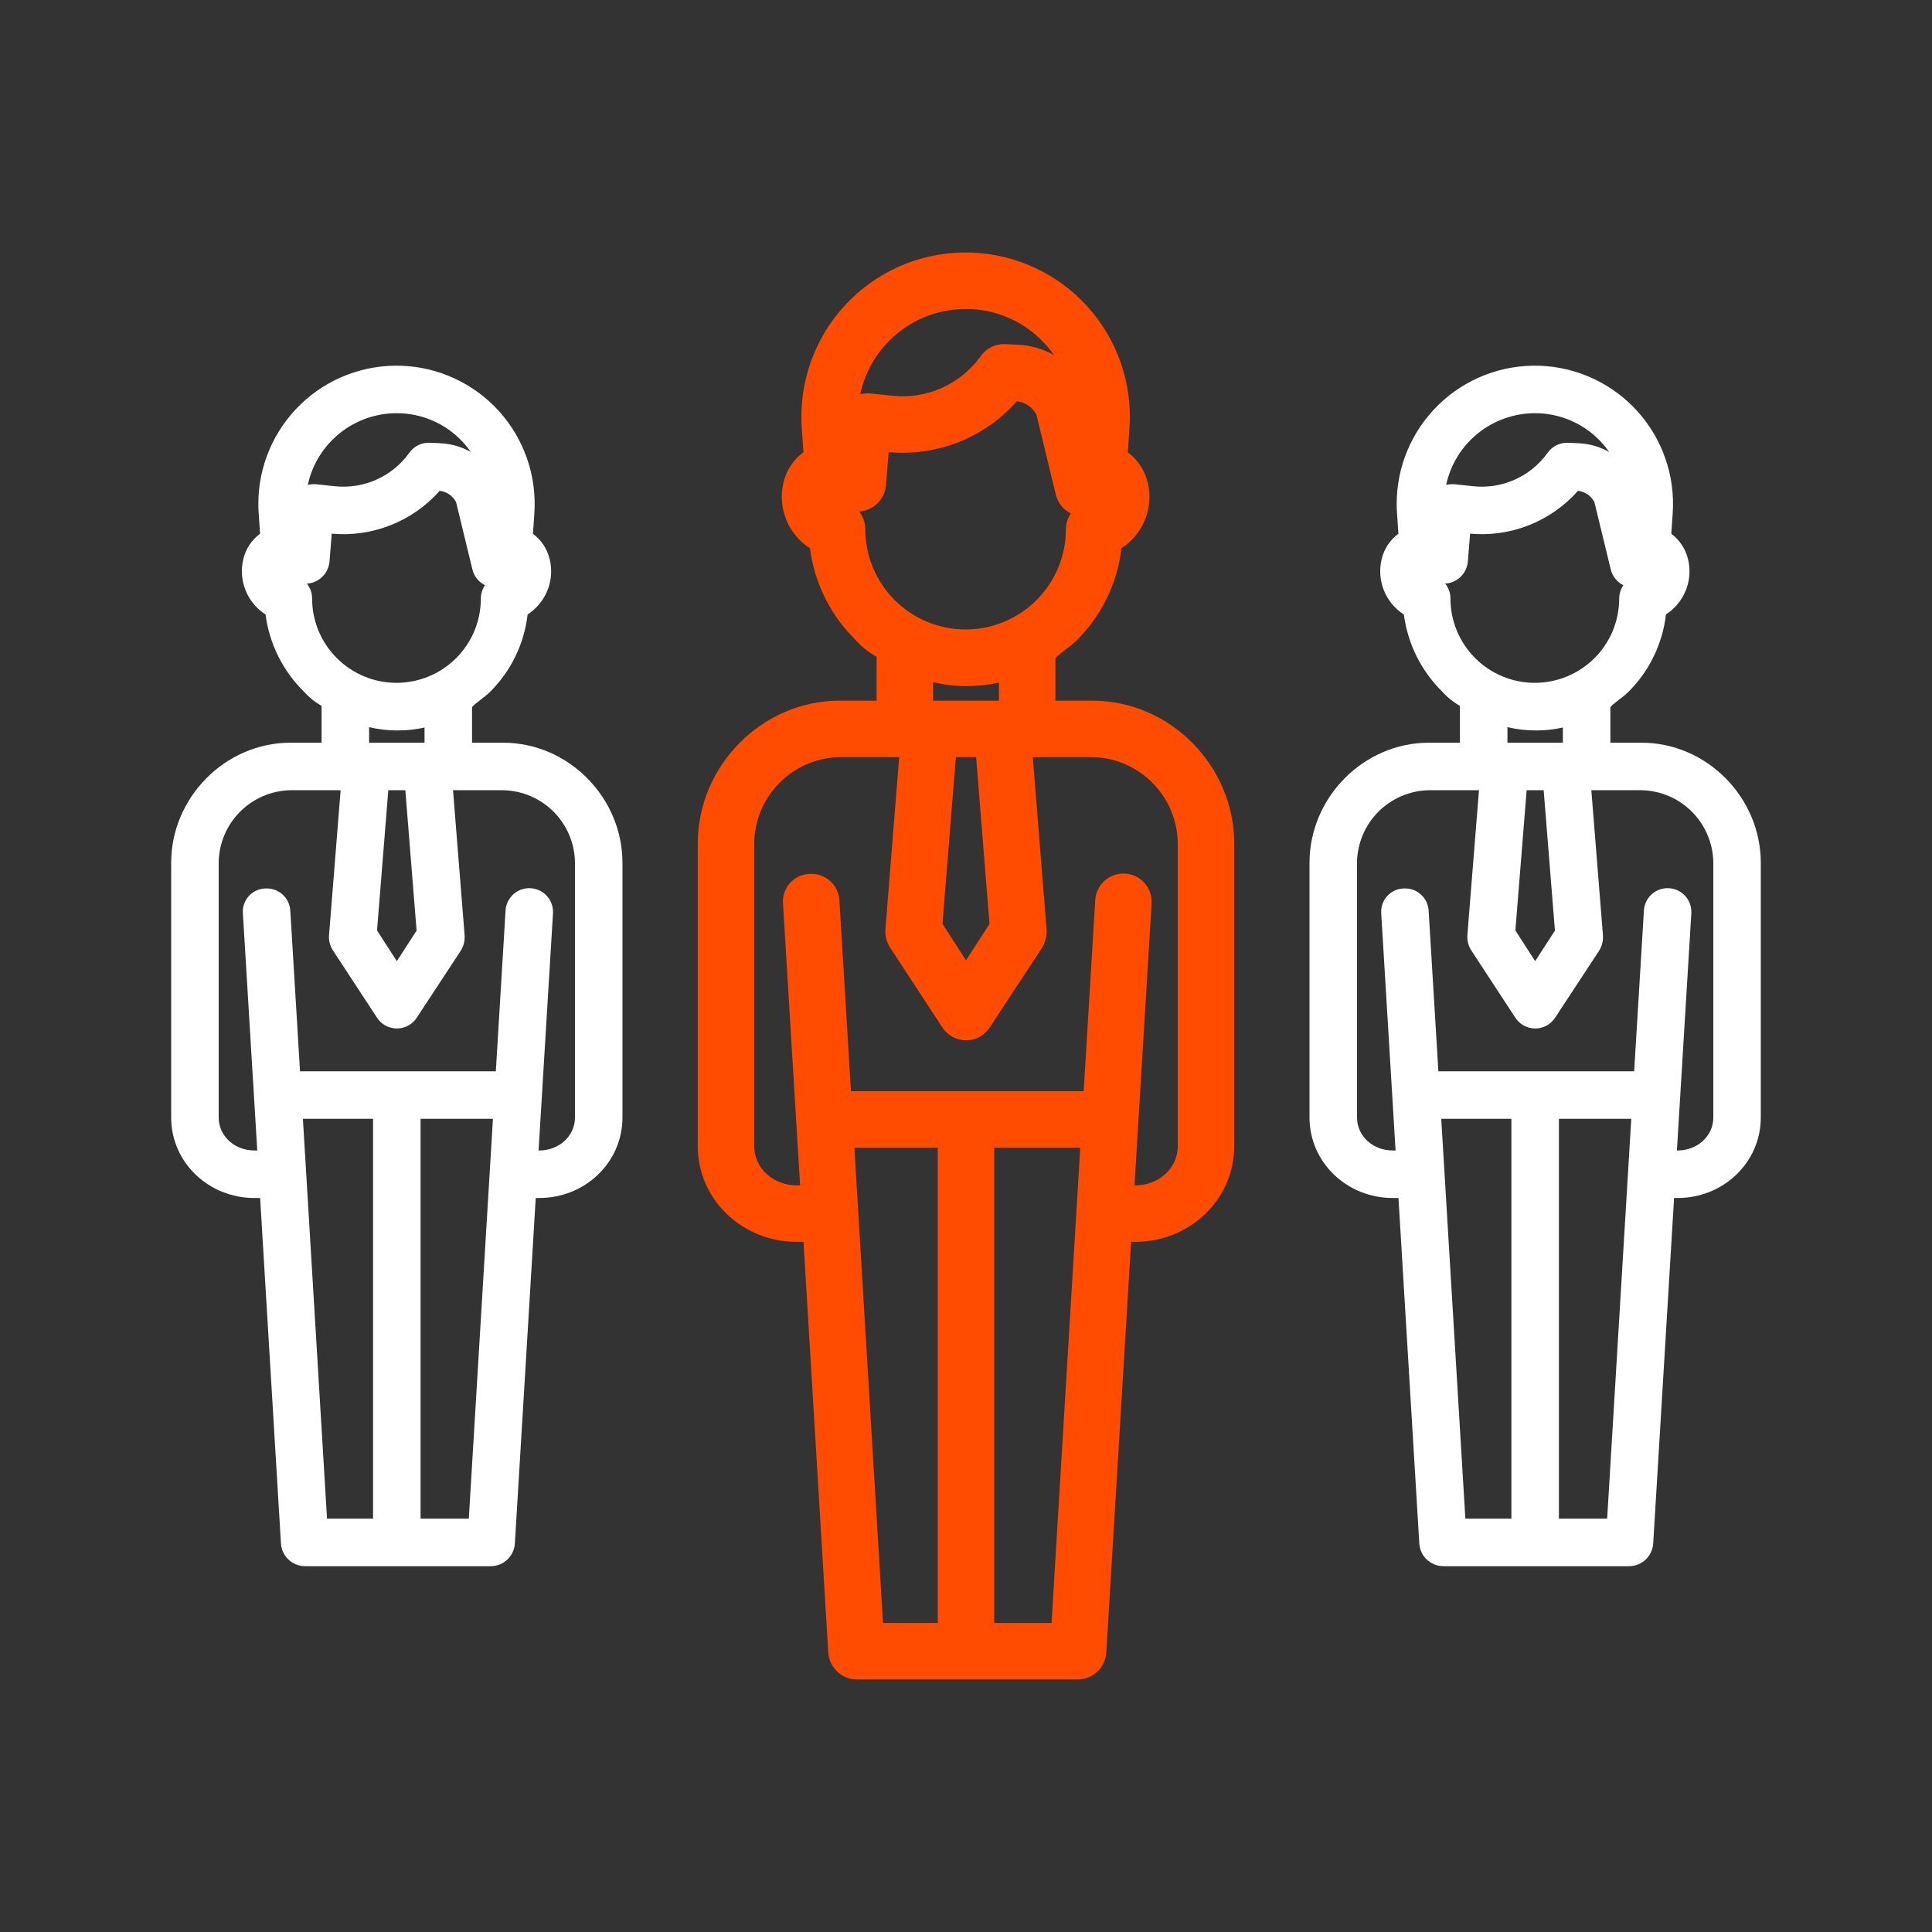 <svg width="64" height="64" viewBox="0 0 64 64" fill="none" xmlns="http://www.w3.org/2000/svg">
<rect x="0" y="0" width="64" height="64" fill="#333333" stroke="none"/>
<path d="M54.375 24.603H53.346V23.423C53.477 23.273 53.757 23.105 53.945 22.917C54.637 22.228 55.075 21.324 55.187 20.354C55.329 20.263 55.456 20.151 55.564 20.021C55.738 19.816 55.861 19.573 55.922 19.311C55.983 19.049 55.981 18.776 55.916 18.515C55.835 18.182 55.639 17.887 55.364 17.683L55.41 17.006C55.452 16.393 55.371 15.778 55.17 15.197C54.97 14.617 54.655 14.082 54.244 13.626C53.833 13.17 53.334 12.801 52.777 12.542C52.22 12.282 51.617 12.137 51.003 12.116C50.389 12.095 49.778 12.197 49.204 12.417C48.631 12.637 48.107 12.97 47.666 13.397C47.224 13.823 46.872 14.334 46.632 14.899C46.391 15.465 46.267 16.073 46.267 16.687C46.267 16.8 46.27 16.905 46.278 17.006L46.324 17.68C46.046 17.885 45.85 18.182 45.77 18.518C45.686 18.863 45.711 19.225 45.843 19.555C45.975 19.885 46.207 20.165 46.505 20.356C46.632 21.329 47.081 22.23 47.782 22.916C47.948 23.103 48.145 23.26 48.362 23.382V24.603H47.333C45.169 24.603 43.379 26.419 43.379 28.584V37.015C43.379 38.517 44.63 39.685 46.132 39.685H46.326L47.016 51.126C47.027 51.328 47.114 51.518 47.26 51.658C47.406 51.798 47.599 51.878 47.801 51.882H53.979C54.181 51.878 54.375 51.798 54.52 51.658C54.666 51.518 54.753 51.328 54.765 51.126L55.456 39.685H55.577C57.079 39.685 58.329 38.517 58.329 37.015V28.584C58.329 26.419 56.54 24.603 54.375 24.603ZM50.844 13.688C51.256 13.686 51.663 13.77 52.041 13.934C52.419 14.098 52.759 14.339 53.039 14.642C53.136 14.746 53.226 14.857 53.308 14.974C52.998 14.799 52.651 14.699 52.295 14.683L51.945 14.667C51.814 14.661 51.683 14.688 51.565 14.746C51.447 14.804 51.345 14.89 51.269 14.997C50.993 15.384 50.619 15.691 50.185 15.886C49.752 16.081 49.274 16.157 48.801 16.107L48.216 16.044C48.113 16.033 48.008 16.039 47.906 16.062C48.051 15.39 48.421 14.789 48.956 14.357C49.49 13.925 50.157 13.689 50.844 13.688ZM48.048 19.822C48.047 19.644 47.986 19.471 47.875 19.333C48.01 19.325 48.14 19.284 48.253 19.211C48.358 19.145 48.447 19.055 48.511 18.95C48.575 18.844 48.614 18.724 48.625 18.601L48.698 17.678C49.364 17.739 50.034 17.642 50.655 17.395C51.276 17.149 51.831 16.759 52.273 16.259C52.388 16.272 52.497 16.313 52.592 16.378C52.687 16.444 52.764 16.531 52.817 16.633L53.359 18.866C53.386 18.978 53.438 19.082 53.51 19.172C53.582 19.262 53.673 19.335 53.776 19.385C53.687 19.515 53.639 19.669 53.638 19.827C53.638 20.194 53.565 20.558 53.425 20.897C53.284 21.236 53.078 21.544 52.818 21.803C52.558 22.062 52.25 22.268 51.91 22.408C51.571 22.548 51.208 22.62 50.84 22.62C50.473 22.619 50.11 22.547 49.771 22.406C49.432 22.265 49.124 22.059 48.865 21.799C48.605 21.539 48.4 21.231 48.26 20.892C48.119 20.552 48.047 20.189 48.048 19.822ZM49.936 24.603V24.087C50.247 24.162 50.565 24.199 50.885 24.197C51.183 24.198 51.481 24.166 51.772 24.1V24.603H49.936ZM51.509 30.828L50.854 31.839L50.199 30.822L50.572 26.177H51.136L51.509 30.828ZM50.067 50.308H48.542L47.743 37.062H50.067V50.308ZM53.239 50.308H51.641V37.062H54.038L53.239 50.308ZM56.756 37.015C56.756 37.649 56.211 38.111 55.577 38.111H55.55L56.028 30.247C56.038 30.04 55.966 29.838 55.828 29.683C55.689 29.529 55.496 29.435 55.289 29.423C55.082 29.41 54.878 29.48 54.722 29.617C54.566 29.754 54.471 29.947 54.457 30.154L54.134 35.488H47.648L47.325 30.16C47.318 30.058 47.291 29.957 47.246 29.865C47.2 29.773 47.137 29.691 47.06 29.623C46.983 29.555 46.892 29.504 46.795 29.471C46.698 29.438 46.595 29.425 46.492 29.432C46.39 29.436 46.29 29.46 46.197 29.503C46.105 29.546 46.021 29.607 45.953 29.682C45.884 29.758 45.831 29.846 45.797 29.942C45.763 30.038 45.748 30.141 45.754 30.243L46.23 38.111H46.132C45.497 38.111 44.953 37.649 44.953 37.015V28.584C44.958 27.951 45.209 27.346 45.654 26.897C46.098 26.447 46.701 26.189 47.333 26.177H48.993L48.609 30.972C48.595 31.151 48.639 31.329 48.736 31.48L50.197 33.712C50.267 33.821 50.365 33.911 50.479 33.974C50.594 34.036 50.722 34.069 50.853 34.07C50.983 34.07 51.112 34.038 51.227 33.977C51.342 33.915 51.44 33.826 51.512 33.717L52.973 31.493C53.069 31.337 53.114 31.154 53.099 30.971L52.715 26.177H54.375C55.008 26.189 55.61 26.447 56.054 26.897C56.499 27.346 56.751 27.951 56.756 28.584V37.015Z" fill="white"/>
<path d="M36.185 23.21H34.962V21.807C35.118 21.628 35.45 21.429 35.674 21.205C36.496 20.386 37.016 19.312 37.15 18.159C37.319 18.051 37.47 17.917 37.599 17.764C37.805 17.52 37.951 17.23 38.024 16.919C38.096 16.607 38.094 16.283 38.017 15.973C37.92 15.577 37.688 15.227 37.36 14.984L37.415 14.179C37.465 13.45 37.368 12.719 37.13 12.029C36.892 11.339 36.518 10.704 36.029 10.162C35.54 9.619 34.947 9.181 34.285 8.872C33.624 8.564 32.907 8.392 32.177 8.367C31.447 8.341 30.72 8.463 30.038 8.724C29.357 8.986 28.735 9.382 28.209 9.889C27.684 10.396 27.266 11.003 26.981 11.675C26.695 12.347 26.547 13.069 26.547 13.8C26.547 13.934 26.551 14.059 26.56 14.179L26.615 14.981C26.285 15.224 26.051 15.577 25.956 15.976C25.856 16.386 25.887 16.817 26.043 17.209C26.2 17.601 26.475 17.934 26.831 18.162C26.981 19.317 27.515 20.389 28.348 21.205C28.546 21.426 28.779 21.613 29.038 21.758V23.21H27.814C25.242 23.21 23.114 25.368 23.114 27.941V37.963C23.114 39.748 24.601 41.137 26.386 41.137H26.617L27.437 54.736C27.451 54.976 27.555 55.202 27.728 55.368C27.901 55.535 28.131 55.63 28.371 55.634H35.715C35.955 55.63 36.185 55.535 36.358 55.368C36.531 55.202 36.635 54.976 36.648 54.736L37.469 41.137H37.613C39.399 41.137 40.885 39.748 40.885 37.963V27.941C40.885 25.368 38.758 23.21 36.185 23.21ZM31.987 10.235C32.477 10.233 32.962 10.333 33.411 10.528C33.86 10.723 34.264 11.009 34.596 11.369C34.712 11.493 34.819 11.625 34.917 11.764C34.548 11.555 34.136 11.437 33.713 11.418L33.297 11.399C33.141 11.392 32.985 11.424 32.845 11.493C32.704 11.561 32.583 11.664 32.493 11.791C32.165 12.251 31.72 12.616 31.205 12.848C30.689 13.079 30.122 13.17 29.56 13.11L28.864 13.036C28.741 13.022 28.616 13.03 28.496 13.057C28.668 12.259 29.108 11.543 29.743 11.03C30.379 10.516 31.171 10.236 31.987 10.235ZM28.664 17.526C28.663 17.315 28.591 17.11 28.459 16.945C28.619 16.936 28.773 16.886 28.908 16.8C29.033 16.722 29.138 16.615 29.215 16.489C29.291 16.363 29.337 16.221 29.35 16.075L29.437 14.978C30.228 15.05 31.025 14.935 31.764 14.642C32.502 14.349 33.161 13.886 33.687 13.291C33.823 13.307 33.953 13.356 34.065 13.433C34.178 13.511 34.27 13.615 34.333 13.736L34.977 16.39C35.01 16.523 35.071 16.647 35.156 16.754C35.242 16.861 35.35 16.947 35.473 17.007C35.367 17.162 35.31 17.345 35.309 17.532C35.309 17.969 35.223 18.401 35.055 18.804C34.888 19.207 34.643 19.573 34.334 19.881C34.025 20.189 33.658 20.434 33.255 20.6C32.852 20.767 32.42 20.852 31.983 20.852C31.547 20.852 31.115 20.765 30.712 20.598C30.309 20.43 29.943 20.185 29.635 19.877C29.327 19.568 29.082 19.201 28.916 18.798C28.749 18.395 28.663 17.962 28.664 17.526ZM30.909 23.21V22.596C31.278 22.686 31.657 22.729 32.036 22.727C32.391 22.728 32.745 22.689 33.091 22.612V23.21H30.909ZM32.778 30.609L32 31.811L31.221 30.601L31.664 25.08H32.335L32.778 30.609ZM31.064 53.764H29.251L28.302 38.019H31.064V53.764ZM34.834 53.764H32.935V38.019H35.785L34.834 53.764ZM39.015 37.963C39.015 38.717 38.367 39.266 37.613 39.266H37.582L38.149 29.919C38.161 29.673 38.076 29.431 37.912 29.248C37.747 29.064 37.517 28.953 37.271 28.938C37.025 28.924 36.783 29.006 36.598 29.169C36.413 29.332 36.299 29.561 36.282 29.807L35.898 36.148H28.189L27.805 29.815C27.797 29.693 27.765 29.574 27.711 29.465C27.657 29.355 27.582 29.257 27.49 29.177C27.398 29.096 27.291 29.035 27.175 28.995C27.059 28.956 26.937 28.941 26.815 28.949C26.693 28.954 26.574 28.982 26.464 29.033C26.354 29.084 26.255 29.157 26.174 29.247C26.092 29.336 26.029 29.442 25.988 29.556C25.948 29.67 25.93 29.792 25.937 29.913L26.504 39.266H26.386C25.633 39.266 24.985 38.717 24.985 37.963V27.941C24.991 27.189 25.29 26.47 25.818 25.936C26.347 25.401 27.063 25.095 27.814 25.08H29.787L29.331 30.779C29.314 30.992 29.367 31.204 29.482 31.384L31.218 34.036C31.302 34.166 31.418 34.274 31.554 34.348C31.69 34.422 31.843 34.462 31.998 34.462C32.153 34.463 32.306 34.425 32.443 34.352C32.58 34.278 32.696 34.172 32.782 34.042L34.518 31.4C34.633 31.214 34.686 30.997 34.669 30.779L34.212 25.08H36.185C36.937 25.095 37.653 25.401 38.181 25.936C38.71 26.47 39.009 27.189 39.015 27.941V37.963Z" fill="#FF4C00"/>
<path d="M16.666 24.603H15.637V23.423C15.768 23.273 16.048 23.105 16.236 22.917C16.928 22.228 17.366 21.324 17.478 20.354C17.62 20.263 17.747 20.151 17.855 20.021C18.029 19.816 18.152 19.573 18.213 19.311C18.274 19.049 18.272 18.776 18.207 18.515C18.126 18.182 17.93 17.887 17.655 17.683L17.701 17.006C17.743 16.393 17.662 15.778 17.461 15.197C17.261 14.617 16.946 14.082 16.535 13.626C16.123 13.17 15.625 12.801 15.068 12.542C14.511 12.282 13.908 12.137 13.294 12.116C12.68 12.095 12.069 12.197 11.495 12.417C10.922 12.637 10.398 12.97 9.956 13.397C9.514 13.823 9.163 14.334 8.923 14.899C8.682 15.465 8.558 16.073 8.558 16.687C8.558 16.8 8.561 16.905 8.569 17.006L8.615 17.68C8.337 17.885 8.141 18.182 8.061 18.518C7.977 18.863 8.002 19.225 8.134 19.555C8.266 19.885 8.498 20.165 8.797 20.356C8.923 21.329 9.372 22.23 10.073 22.916C10.239 23.103 10.435 23.26 10.653 23.382V24.603H9.624C7.46 24.603 5.67 26.419 5.67 28.584V37.015C5.67 38.517 6.921 39.685 8.423 39.685H8.617L9.307 51.126C9.318 51.328 9.405 51.518 9.551 51.658C9.697 51.798 9.89 51.878 10.092 51.882H16.27C16.473 51.878 16.666 51.798 16.811 51.658C16.957 51.518 17.044 51.328 17.056 51.126L17.747 39.685H17.868C19.37 39.685 20.62 38.517 20.62 37.015V28.584C20.62 26.419 18.831 24.603 16.666 24.603ZM13.135 13.688C13.547 13.686 13.954 13.77 14.332 13.934C14.71 14.098 15.05 14.339 15.33 14.642C15.427 14.746 15.517 14.857 15.599 14.974C15.289 14.799 14.942 14.699 14.586 14.683L14.236 14.667C14.105 14.661 13.974 14.688 13.856 14.746C13.738 14.804 13.636 14.89 13.56 14.997C13.284 15.384 12.91 15.691 12.476 15.886C12.043 16.081 11.565 16.157 11.092 16.107L10.507 16.044C10.404 16.033 10.299 16.039 10.197 16.062C10.342 15.39 10.712 14.789 11.247 14.357C11.781 13.925 12.447 13.689 13.135 13.688ZM10.339 19.822C10.338 19.644 10.277 19.471 10.166 19.333C10.301 19.325 10.431 19.284 10.544 19.211C10.649 19.145 10.738 19.055 10.802 18.95C10.866 18.844 10.905 18.724 10.916 18.601L10.989 17.678C11.655 17.739 12.325 17.642 12.946 17.395C13.568 17.149 14.122 16.759 14.564 16.259C14.679 16.272 14.788 16.313 14.883 16.378C14.978 16.444 15.055 16.531 15.108 16.633L15.65 18.866C15.677 18.978 15.729 19.082 15.801 19.172C15.873 19.262 15.964 19.335 16.067 19.385C15.978 19.515 15.93 19.669 15.929 19.827C15.929 20.194 15.856 20.558 15.716 20.897C15.575 21.236 15.369 21.544 15.109 21.803C14.849 22.062 14.541 22.268 14.201 22.408C13.862 22.548 13.498 22.62 13.131 22.62C12.764 22.619 12.401 22.547 12.062 22.406C11.723 22.265 11.415 22.059 11.156 21.799C10.896 21.539 10.691 21.231 10.55 20.892C10.41 20.552 10.338 20.189 10.339 19.822ZM12.227 24.603V24.087C12.538 24.162 12.856 24.199 13.176 24.197C13.474 24.198 13.772 24.166 14.063 24.1V24.603H12.227ZM13.8 30.828L13.145 31.839L12.49 30.822L12.863 26.177H13.427L13.8 30.828ZM12.358 50.308H10.833L10.034 37.062H12.358V50.308ZM15.53 50.308H13.932V37.062H16.329L15.53 50.308ZM19.047 37.015C19.047 37.649 18.502 38.111 17.868 38.111H17.841L18.319 30.247C18.329 30.04 18.257 29.838 18.119 29.683C17.98 29.529 17.787 29.435 17.58 29.423C17.373 29.41 17.169 29.48 17.013 29.617C16.858 29.754 16.762 29.947 16.748 30.154L16.425 35.488H9.939L9.616 30.16C9.609 30.058 9.583 29.957 9.537 29.865C9.492 29.773 9.428 29.691 9.351 29.623C9.274 29.555 9.184 29.504 9.086 29.471C8.989 29.438 8.886 29.425 8.783 29.432C8.681 29.436 8.581 29.46 8.488 29.503C8.395 29.546 8.312 29.607 8.244 29.682C8.175 29.758 8.122 29.846 8.088 29.942C8.054 30.038 8.039 30.141 8.045 30.243L8.522 38.111H8.423C7.788 38.111 7.244 37.649 7.244 37.015V28.584C7.249 27.951 7.5 27.346 7.945 26.897C8.389 26.447 8.992 26.189 9.624 26.177H11.284L10.9 30.972C10.886 31.151 10.93 31.329 11.027 31.48L12.488 33.712C12.559 33.821 12.656 33.911 12.77 33.974C12.885 34.036 13.013 34.069 13.144 34.07C13.274 34.07 13.403 34.038 13.518 33.977C13.633 33.915 13.731 33.826 13.803 33.717L15.264 31.493C15.36 31.337 15.405 31.154 15.39 30.971L15.007 26.177H16.666C17.299 26.189 17.901 26.447 18.346 26.897C18.79 27.346 19.042 27.951 19.047 28.584V37.015Z" fill="white"/>
</svg>
